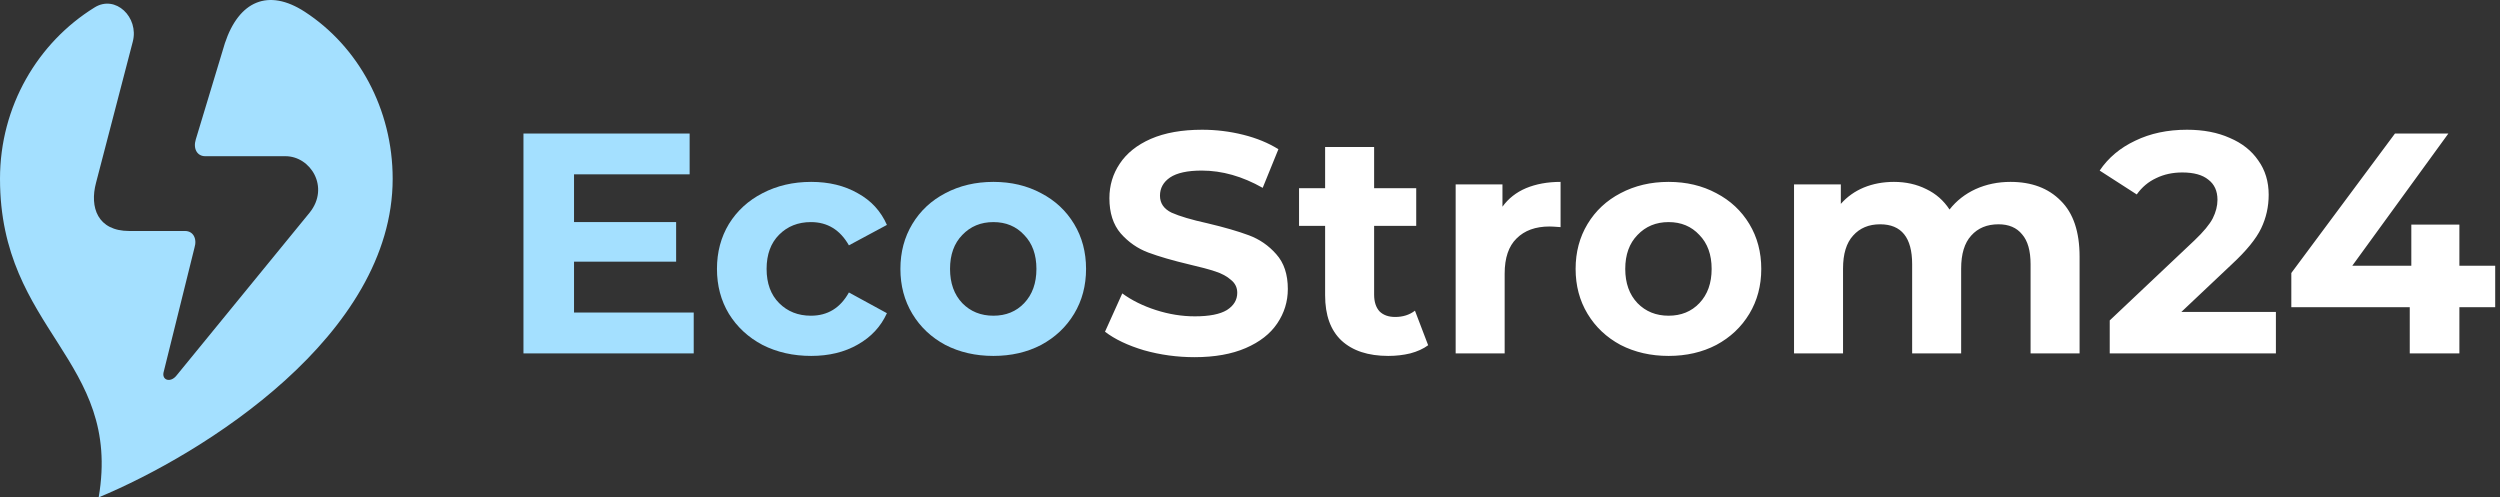 <svg xmlns="http://www.w3.org/2000/svg" width="191" height="38" viewBox="0 0 191 38" fill="none"><rect x="0" y="0" width="191" height="38" fill="#333333" stroke="none"/><path d="M53 23.88V27H39.992V10.2H52.688V13.32H43.856V16.968H51.656V19.992H43.856V23.88H53ZM61.976 27.192C60.6 27.192 59.36 26.912 58.256 26.352C57.168 25.776 56.312 24.984 55.688 23.976C55.08 22.968 54.776 21.824 54.776 20.544C54.776 19.264 55.08 18.12 55.688 17.112C56.312 16.104 57.168 15.32 58.256 14.76C59.36 14.184 60.6 13.896 61.976 13.896C63.336 13.896 64.52 14.184 65.528 14.76C66.552 15.32 67.296 16.128 67.76 17.184L64.856 18.744C64.184 17.56 63.216 16.968 61.952 16.968C60.976 16.968 60.168 17.288 59.528 17.928C58.888 18.568 58.568 19.44 58.568 20.544C58.568 21.648 58.888 22.52 59.528 23.16C60.168 23.8 60.976 24.12 61.952 24.12C63.232 24.12 64.2 23.528 64.856 22.344L67.76 23.928C67.296 24.952 66.552 25.752 65.528 26.328C64.52 26.904 63.336 27.192 61.976 27.192ZM75.895 27.192C74.535 27.192 73.311 26.912 72.223 26.352C71.151 25.776 70.311 24.984 69.703 23.976C69.095 22.968 68.791 21.824 68.791 20.544C68.791 19.264 69.095 18.12 69.703 17.112C70.311 16.104 71.151 15.32 72.223 14.76C73.311 14.184 74.535 13.896 75.895 13.896C77.255 13.896 78.471 14.184 79.543 14.76C80.615 15.32 81.455 16.104 82.063 17.112C82.671 18.12 82.975 19.264 82.975 20.544C82.975 21.824 82.671 22.968 82.063 23.976C81.455 24.984 80.615 25.776 79.543 26.352C78.471 26.912 77.255 27.192 75.895 27.192ZM75.895 24.12C76.855 24.12 77.639 23.8 78.247 23.16C78.871 22.504 79.183 21.632 79.183 20.544C79.183 19.456 78.871 18.592 78.247 17.952C77.639 17.296 76.855 16.968 75.895 16.968C74.935 16.968 74.143 17.296 73.519 17.952C72.895 18.592 72.583 19.456 72.583 20.544C72.583 21.632 72.895 22.504 73.519 23.16C74.143 23.8 74.935 24.12 75.895 24.12Z" fill="#A4E0FF"></path><path d="M91.262 27.288C89.934 27.288 88.646 27.112 87.398 26.76C86.166 26.392 85.174 25.92 84.422 25.344L85.742 22.416C86.462 22.944 87.318 23.368 88.31 23.688C89.302 24.008 90.294 24.168 91.286 24.168C92.39 24.168 93.206 24.008 93.734 23.688C94.262 23.352 94.526 22.912 94.526 22.368C94.526 21.968 94.366 21.64 94.046 21.384C93.742 21.112 93.342 20.896 92.846 20.736C92.366 20.576 91.71 20.4 90.878 20.208C89.598 19.904 88.55 19.6 87.734 19.296C86.918 18.992 86.214 18.504 85.622 17.832C85.046 17.16 84.758 16.264 84.758 15.144C84.758 14.168 85.022 13.288 85.55 12.504C86.078 11.704 86.87 11.072 87.926 10.608C88.998 10.144 90.302 9.912 91.838 9.912C92.91 9.912 93.958 10.04 94.982 10.296C96.006 10.552 96.902 10.92 97.67 11.4L96.47 14.352C94.918 13.472 93.366 13.032 91.814 13.032C90.726 13.032 89.918 13.208 89.39 13.56C88.878 13.912 88.622 14.376 88.622 14.952C88.622 15.528 88.918 15.96 89.51 16.248C90.118 16.52 91.038 16.792 92.27 17.064C93.55 17.368 94.598 17.672 95.414 17.976C96.23 18.28 96.926 18.76 97.502 19.416C98.094 20.072 98.39 20.96 98.39 22.08C98.39 23.04 98.118 23.92 97.574 24.72C97.046 25.504 96.246 26.128 95.174 26.592C94.102 27.056 92.798 27.288 91.262 27.288ZM109.111 26.376C108.743 26.648 108.287 26.856 107.743 27C107.215 27.128 106.655 27.192 106.063 27.192C104.527 27.192 103.335 26.8 102.487 26.016C101.655 25.232 101.239 24.08 101.239 22.56V17.256H99.247V14.376H101.239V11.232H104.983V14.376H108.199V17.256H104.983V22.512C104.983 23.056 105.119 23.48 105.391 23.784C105.679 24.072 106.079 24.216 106.591 24.216C107.183 24.216 107.687 24.056 108.103 23.736L109.111 26.376ZM114.788 15.792C115.236 15.168 115.836 14.696 116.588 14.376C117.356 14.056 118.236 13.896 119.228 13.896V17.352C118.812 17.32 118.532 17.304 118.388 17.304C117.316 17.304 116.476 17.608 115.868 18.216C115.26 18.808 114.956 19.704 114.956 20.904V27H111.212V14.088H114.788V15.792ZM127.481 27.192C126.121 27.192 124.897 26.912 123.809 26.352C122.737 25.776 121.897 24.984 121.289 23.976C120.681 22.968 120.377 21.824 120.377 20.544C120.377 19.264 120.681 18.12 121.289 17.112C121.897 16.104 122.737 15.32 123.809 14.76C124.897 14.184 126.121 13.896 127.481 13.896C128.841 13.896 130.057 14.184 131.129 14.76C132.201 15.32 133.041 16.104 133.649 17.112C134.257 18.12 134.561 19.264 134.561 20.544C134.561 21.824 134.257 22.968 133.649 23.976C133.041 24.984 132.201 25.776 131.129 26.352C130.057 26.912 128.841 27.192 127.481 27.192ZM127.481 24.12C128.441 24.12 129.225 23.8 129.833 23.16C130.457 22.504 130.769 21.632 130.769 20.544C130.769 19.456 130.457 18.592 129.833 17.952C129.225 17.296 128.441 16.968 127.481 16.968C126.521 16.968 125.729 17.296 125.105 17.952C124.481 18.592 124.169 19.456 124.169 20.544C124.169 21.632 124.481 22.504 125.105 23.16C125.729 23.8 126.521 24.12 127.481 24.12ZM153.6 13.896C155.216 13.896 156.496 14.376 157.44 15.336C158.4 16.28 158.88 17.704 158.88 19.608V27H155.136V20.184C155.136 19.16 154.92 18.4 154.488 17.904C154.072 17.392 153.472 17.136 152.688 17.136C151.808 17.136 151.112 17.424 150.6 18C150.088 18.56 149.832 19.4 149.832 20.52V27H146.088V20.184C146.088 18.152 145.272 17.136 143.64 17.136C142.776 17.136 142.088 17.424 141.576 18C141.064 18.56 140.808 19.4 140.808 20.52V27H137.064V14.088H140.64V15.576C141.12 15.032 141.704 14.616 142.392 14.328C143.096 14.04 143.864 13.896 144.696 13.896C145.608 13.896 146.432 14.08 147.168 14.448C147.904 14.8 148.496 15.32 148.944 16.008C149.472 15.336 150.136 14.816 150.936 14.448C151.752 14.08 152.64 13.896 153.6 13.896ZM173.879 23.832V27H161.183V24.48L167.663 18.36C168.351 17.704 168.815 17.144 169.055 16.68C169.295 16.2 169.415 15.728 169.415 15.264C169.415 14.592 169.183 14.08 168.719 13.728C168.271 13.36 167.607 13.176 166.727 13.176C165.991 13.176 165.327 13.32 164.735 13.608C164.143 13.88 163.647 14.296 163.247 14.856L160.415 13.032C161.071 12.056 161.975 11.296 163.127 10.752C164.279 10.192 165.599 9.912 167.087 9.912C168.335 9.912 169.423 10.12 170.351 10.536C171.295 10.936 172.023 11.512 172.535 12.264C173.063 13 173.327 13.872 173.327 14.88C173.327 15.792 173.135 16.648 172.751 17.448C172.367 18.248 171.623 19.16 170.519 20.184L166.655 23.832H173.879ZM190.633 23.472H187.897V27H184.105V23.472H175.057V20.856L182.977 10.2H187.057L179.713 20.304H184.225V17.16H187.897V20.304H190.633V23.472Z" fill="white"></path><path d="M23.281 0.897C20.49 -0.912 18.251 0.078 17.181 3.302L14.958 10.654C14.741 11.354 15.059 11.934 15.677 11.934H21.811C23.733 11.934 25.203 14.305 23.666 16.233L13.488 28.686C13.02 29.283 12.301 29.044 12.518 28.362L14.858 18.928C15.075 18.229 14.758 17.648 14.139 17.648H9.877C7.454 17.648 6.836 15.84 7.337 13.964L10.145 3.182C10.63 1.323 8.825 -0.434 7.22 0.572C2.891 3.251 0 8.113 0 13.657C0 25.291 9.343 27.457 7.538 38C15.577 34.656 30 25.615 30 13.657C30 8.334 27.376 3.558 23.281 0.897Z" fill="url(#paint0_linear_301_9)"></path><defs><linearGradient id="paint0_linear_301_9" x1="13.424" y1="25" x2="16.752" y2="1.924" gradientUnits="userSpaceOnUse"><stop stop-color="#A4E0FF"></stop><stop offset="1" stop-color="#A4E0FF"></stop></linearGradient></defs></svg>